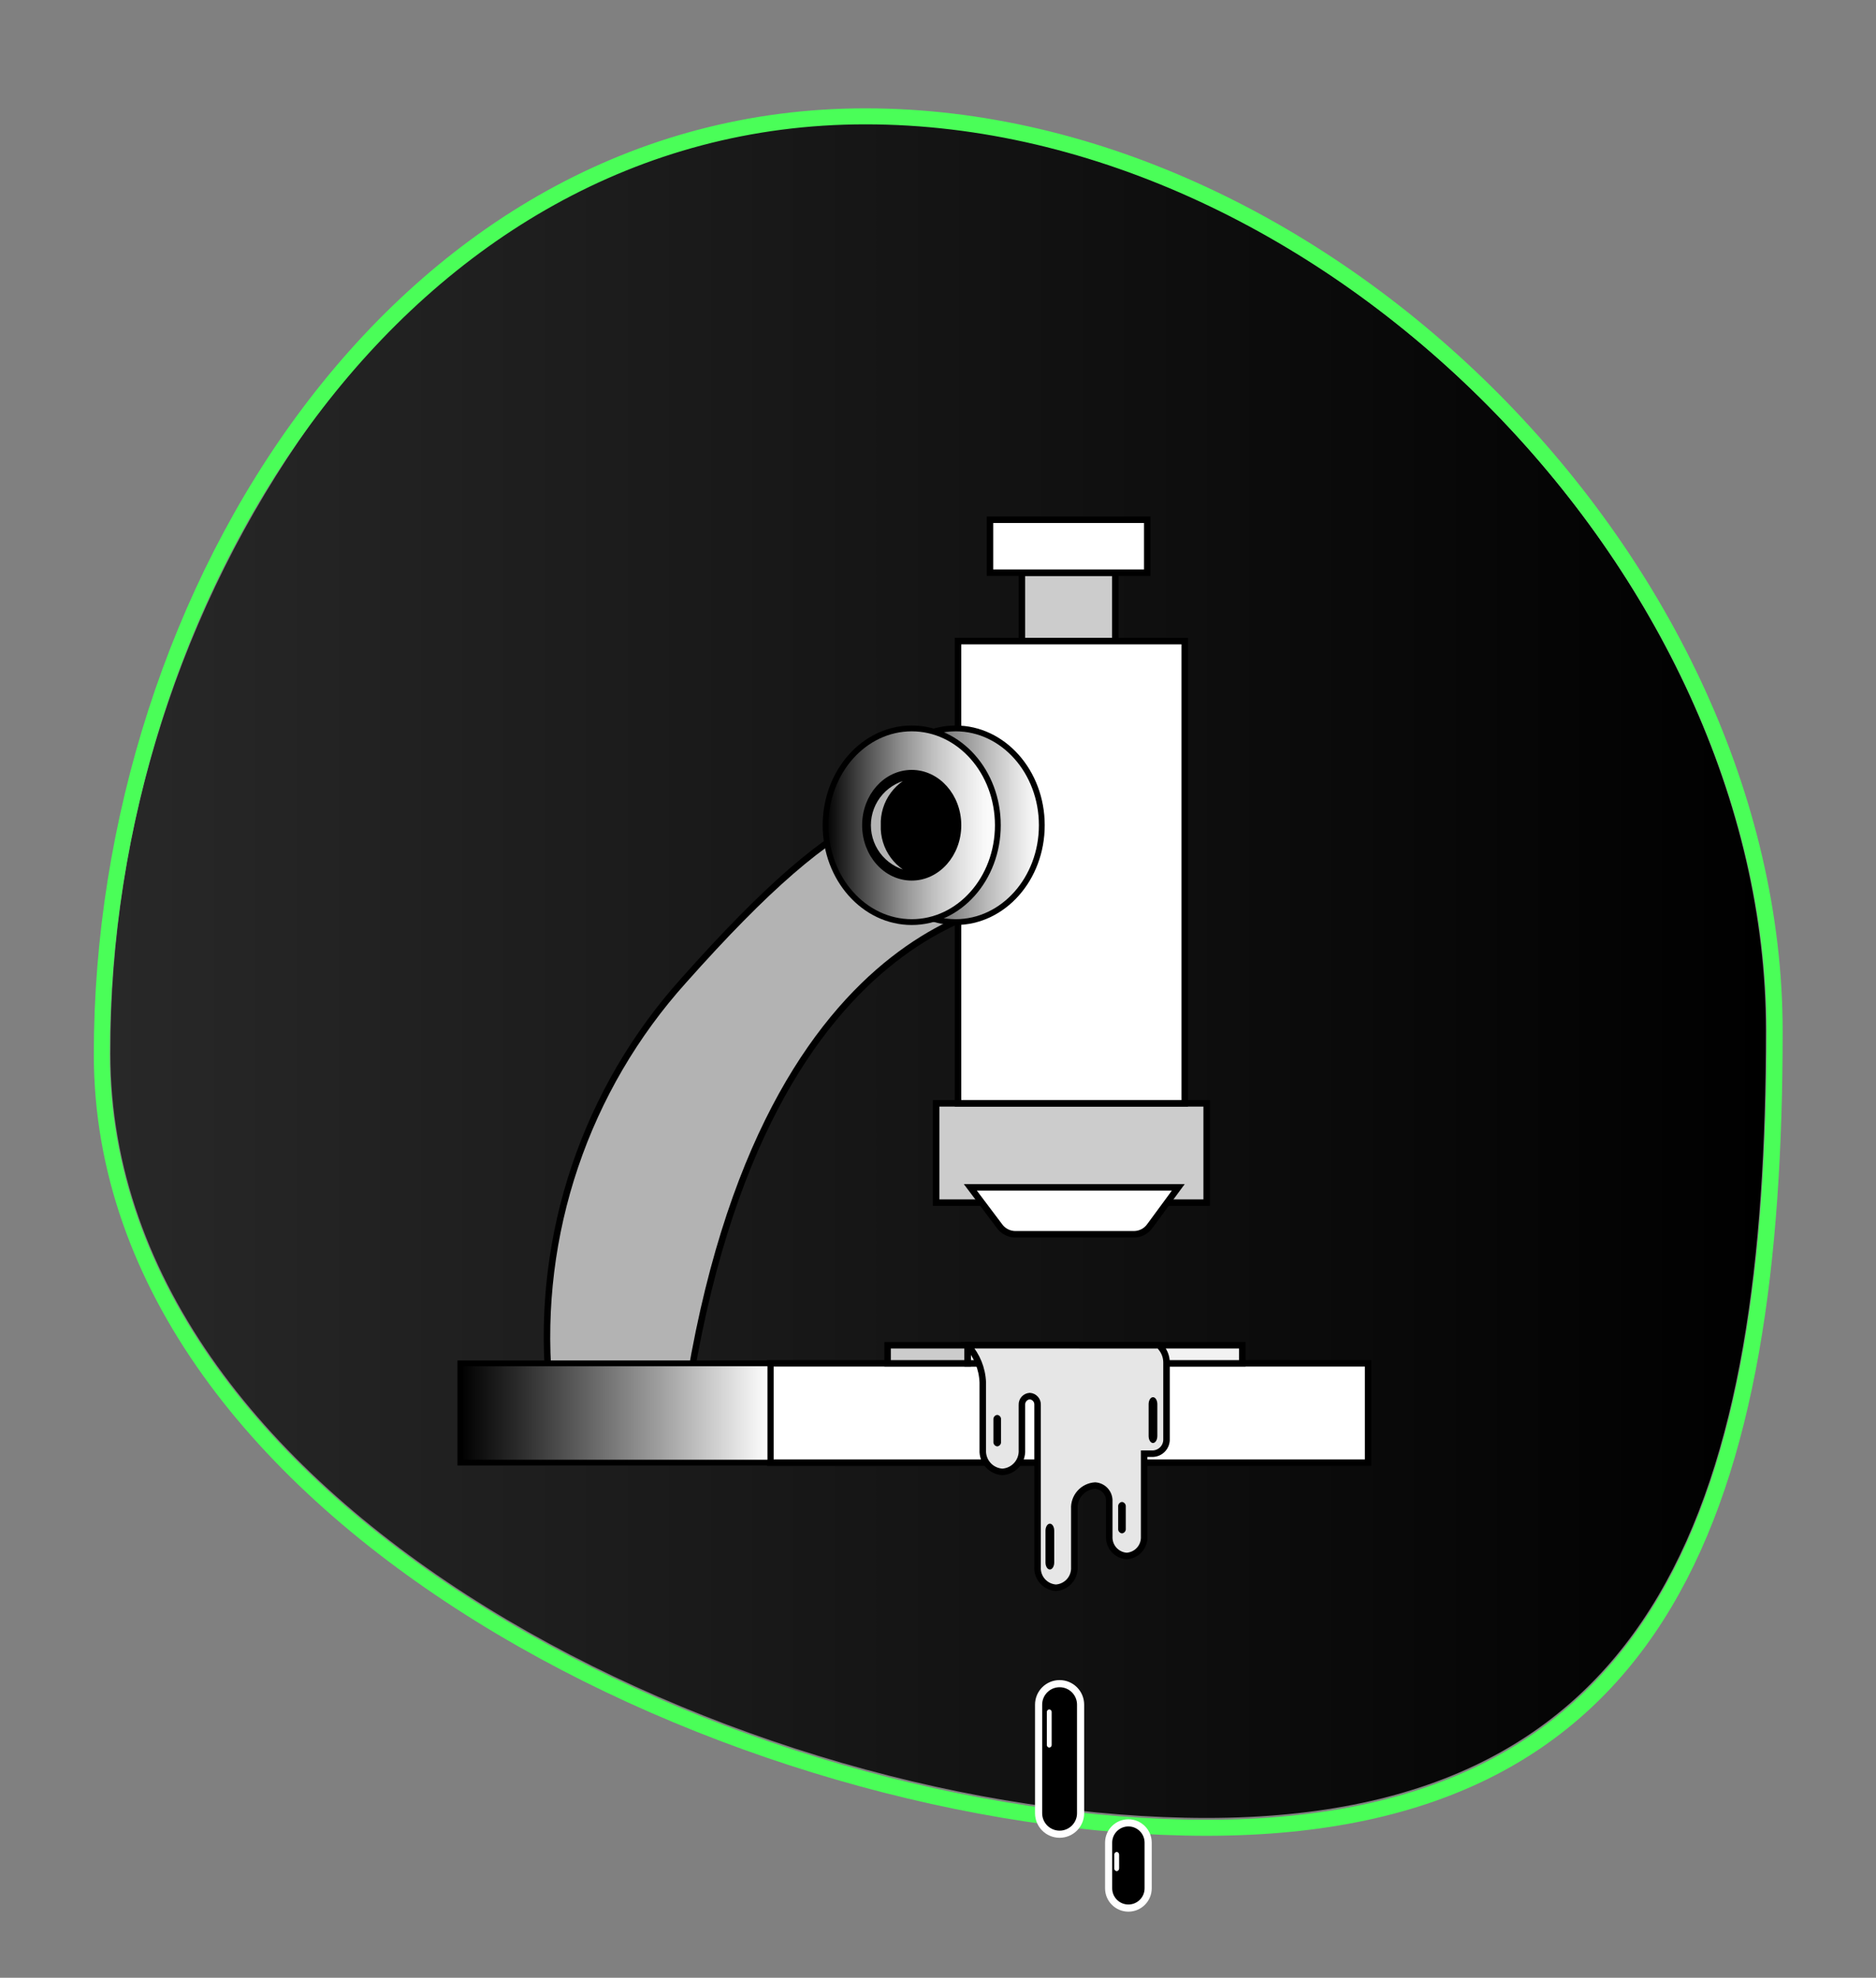 <svg width="129" height="136" viewBox="0 0 129 136" fill="none" xmlns="http://www.w3.org/2000/svg">
<rect x="0" y="0" width="129" height="136" fill="#808080" stroke="none"/>
<g clip-path="url(#clip0_4368_1229)">
<path d="M121.428 70.845C121.428 102.362 114.487 125.011 82.97 125.011C51.453 125.011 7.59 103.936 7.59 72.419C7.565 56.899 12.387 41.759 21.382 29.112C30.299 16.905 43.459 8.512 59.502 8.512C91.018 8.514 121.428 39.331 121.428 70.845Z" fill="url(#paint0_linear_4368_1229)"/>
<path d="M122.032 70.927C122.032 102.773 114.825 125.688 82.978 125.688C51.131 125.688 7 104.346 7 72.5C7 40.654 27.662 8 59.508 8C91.354 8 122.032 39.08 122.032 70.927Z" stroke="#4AFE58" stroke-width="1.1" stroke-linejoin="round"/>
<path d="M72.862 115.777H72.861C72.064 115.777 71.418 116.423 71.418 117.22V124.687C71.418 125.484 72.064 126.13 72.861 126.13H72.862C73.659 126.13 74.305 125.484 74.305 124.687V117.22C74.305 116.423 73.659 115.777 72.862 115.777Z" fill="black" stroke="white" stroke-width="0.491" stroke-miterlimit="10"/>
<path d="M78.951 126.709C78.951 125.958 78.343 125.35 77.592 125.35C76.842 125.35 76.233 125.958 76.233 126.709V129.851C76.233 130.601 76.842 131.21 77.592 131.21C78.343 131.21 78.951 130.601 78.951 129.851V126.709Z" fill="black" stroke="white" stroke-width="0.491" stroke-miterlimit="10"/>
<path d="M76.622 127.546V128.474C76.618 128.522 76.633 128.57 76.664 128.607C76.695 128.644 76.739 128.668 76.788 128.674C76.836 128.668 76.88 128.644 76.911 128.607C76.942 128.57 76.957 128.522 76.954 128.474V127.546C76.957 127.497 76.942 127.45 76.911 127.412C76.88 127.375 76.836 127.351 76.788 127.346C76.74 127.351 76.695 127.375 76.665 127.412C76.634 127.45 76.618 127.497 76.622 127.546Z" fill="white"/>
<path d="M71.984 117.728V119.993C71.982 120.039 71.998 120.083 72.03 120.117C72.061 120.15 72.104 120.17 72.15 120.172C72.195 120.17 72.238 120.15 72.269 120.117C72.301 120.083 72.317 120.039 72.316 119.993V117.728C72.317 117.682 72.301 117.638 72.269 117.604C72.238 117.571 72.195 117.551 72.15 117.549C72.104 117.551 72.061 117.571 72.03 117.604C71.998 117.638 71.982 117.682 71.984 117.728Z" fill="white"/>
<path d="M94.075 93.75H52.973V100.579H94.075V93.75Z" fill="white" stroke="black" stroke-width="0.447" stroke-miterlimit="10"/>
<path d="M37.731 94.868C37.33 89.903 37.947 84.909 39.542 80.191C41.137 75.473 43.678 71.13 47.009 67.427C58.385 54.637 62.802 53.768 71.638 54.762V61.839C71.638 61.839 52.531 61.466 47.229 96.239L37.731 94.868Z" fill="#B3B3B3" stroke="black" stroke-width="0.447" stroke-miterlimit="10"/>
<path d="M52.972 93.75H31.656V100.579H52.972V93.75Z" fill="url(#paint1_linear_4368_1229)" stroke="black" stroke-width="0.4" stroke-miterlimit="10"/>
<path d="M66.544 92.51H61.035V93.752H66.544V92.51Z" fill="#CCCCCC" stroke="black" stroke-width="0.447" stroke-miterlimit="10"/>
<path d="M85.425 92.51H66.543V93.752H85.425V92.51Z" fill="#F2F2F2" stroke="black" stroke-width="0.447" stroke-miterlimit="10"/>
<path d="M66.544 92.508C67.178 93.214 67.544 94.12 67.579 95.069V99.703C67.558 100.082 67.688 100.453 67.94 100.737C68.192 101.02 68.546 101.192 68.925 101.216C69.304 101.193 69.658 101.021 69.91 100.737C70.162 100.454 70.292 100.082 70.271 99.703V96.603C70.264 96.453 70.317 96.305 70.417 96.193C70.518 96.081 70.659 96.013 70.809 96.003C70.959 96.012 71.1 96.08 71.201 96.193C71.302 96.305 71.354 96.452 71.347 96.603V107.762C71.328 108.117 71.449 108.466 71.686 108.732C71.922 108.998 72.255 109.16 72.61 109.182C72.965 109.16 73.298 108.998 73.535 108.732C73.771 108.466 73.893 108.118 73.874 107.762V103.762C73.852 103.36 73.99 102.965 74.258 102.664C74.525 102.363 74.902 102.18 75.304 102.155C75.577 102.172 75.833 102.296 76.015 102.501C76.197 102.706 76.291 102.974 76.276 103.248V105.648C76.258 105.986 76.373 106.317 76.598 106.57C76.823 106.823 77.138 106.976 77.476 106.998C77.814 106.976 78.129 106.823 78.354 106.57C78.579 106.317 78.694 105.986 78.676 105.648V99.962H79.302C79.558 99.946 79.798 99.829 79.969 99.637C80.139 99.445 80.227 99.194 80.213 98.937V93.699C80.215 93.341 80.097 92.993 79.876 92.712L79.716 92.512L66.544 92.508Z" fill="#E6E6E6" stroke="black" stroke-width="0.447" stroke-miterlimit="10"/>
<path d="M78.983 96.559V98.747C78.983 99.013 79.116 99.228 79.283 99.228C79.447 99.228 79.583 99.013 79.583 98.747V96.559C79.583 96.293 79.45 96.078 79.283 96.078C79.116 96.078 78.983 96.296 78.983 96.559Z" fill="black"/>
<path d="M71.892 105.258V107.446C71.892 107.712 72.025 107.927 72.192 107.927C72.356 107.927 72.492 107.712 72.492 107.446V105.258C72.492 104.992 72.359 104.777 72.192 104.777C72.025 104.778 71.892 104.993 71.892 105.258Z" fill="black"/>
<path d="M68.31 97.626V99.131C68.302 99.209 68.324 99.288 68.373 99.35C68.422 99.412 68.494 99.452 68.573 99.462C68.651 99.453 68.723 99.413 68.772 99.351C68.821 99.289 68.844 99.21 68.835 99.131V97.626C68.844 97.547 68.821 97.468 68.772 97.406C68.723 97.344 68.651 97.304 68.573 97.295C68.494 97.304 68.422 97.344 68.373 97.406C68.324 97.469 68.302 97.547 68.31 97.626Z" fill="black"/>
<path d="M76.889 103.612V105.112C76.88 105.191 76.902 105.27 76.951 105.332C77.001 105.394 77.072 105.434 77.151 105.443C77.229 105.434 77.301 105.394 77.35 105.332C77.399 105.27 77.421 105.191 77.413 105.112V103.612C77.421 103.534 77.399 103.455 77.35 103.393C77.301 103.331 77.229 103.291 77.151 103.281C77.072 103.291 77.001 103.331 76.951 103.393C76.902 103.455 76.88 103.534 76.889 103.612Z" fill="black"/>
<path d="M76.691 39.381H70.27V44.969H76.691V39.381Z" fill="#CCCCCC" stroke="black" stroke-width="0.447" stroke-miterlimit="10"/>
<path d="M82.974 75.871H64.37V82.7H82.974V75.871Z" fill="#CCCCCC" stroke="black" stroke-width="0.447" stroke-miterlimit="10"/>
<path d="M81.467 44.084H65.877V75.871H81.467V44.084Z" fill="white" stroke="black" stroke-width="0.447" stroke-miterlimit="10"/>
<path d="M66.722 81.647L68.732 84.318C68.854 84.488 69.015 84.626 69.201 84.723C69.386 84.82 69.592 84.872 69.802 84.876H77.991C78.203 84.872 78.411 84.819 78.599 84.72C78.786 84.621 78.948 84.478 79.07 84.304L81.024 81.647L66.722 81.647Z" fill="white" stroke="black" stroke-width="0.447" stroke-miterlimit="10"/>
<path d="M78.889 35.74H68.073V39.38H78.889V35.74Z" fill="white" stroke="black" stroke-width="0.447" stroke-miterlimit="10"/>
<path d="M65.715 63.408C68.986 63.408 71.638 60.426 71.638 56.749C71.638 53.071 68.986 50.09 65.715 50.09C62.444 50.09 59.792 53.071 59.792 56.749C59.792 60.426 62.444 63.408 65.715 63.408Z" fill="url(#paint2_linear_4368_1229)" stroke="black" stroke-width="0.4" stroke-miterlimit="10"/>
<path d="M62.693 63.408C65.964 63.408 68.615 60.426 68.615 56.749C68.615 53.071 65.964 50.09 62.693 50.09C59.421 50.09 56.77 53.071 56.77 56.749C56.77 60.426 59.421 63.408 62.693 63.408Z" fill="url(#paint3_linear_4368_1229)" stroke="black" stroke-width="0.4" stroke-miterlimit="10"/>
<path d="M62.691 60.33C64.451 60.33 65.877 58.726 65.877 56.748C65.877 54.77 64.451 53.166 62.691 53.166C60.931 53.166 59.505 54.77 59.505 56.748C59.505 58.726 60.931 60.33 62.691 60.33Z" fill="black" stroke="black" stroke-width="0.447" stroke-miterlimit="10"/>
<path d="M60.789 56.749C60.759 55.996 60.987 55.255 61.434 54.649C61.882 54.043 62.523 53.607 63.251 53.414C63.066 53.373 62.878 53.351 62.689 53.35C61.855 53.447 61.087 53.847 60.528 54.474C59.97 55.1 59.662 55.91 59.662 56.75C59.662 57.589 59.97 58.399 60.528 59.026C61.087 59.653 61.855 60.053 62.689 60.15C62.878 60.148 63.066 60.127 63.251 60.087C62.522 59.893 61.881 59.457 61.434 58.85C60.986 58.243 60.759 57.502 60.789 56.749Z" fill="#B3B3B3" stroke="black" stroke-width="0.447" stroke-miterlimit="10"/>
</g>
<defs>
<linearGradient id="paint0_linear_4368_1229" x1="7.59" y1="66.761" x2="121.428" y2="66.761" gradientUnits="userSpaceOnUse">
<stop stop-color="#282828"/>
<stop offset="1"/>
</linearGradient>
<linearGradient id="paint1_linear_4368_1229" x1="31.656" y1="97.165" x2="52.972" y2="97.165" gradientUnits="userSpaceOnUse">
<stop/>
<stop offset="0.197" stop-color="#2D2D2D"/>
<stop offset="0.64" stop-color="#9E9E9E"/>
<stop offset="1" stop-color="white"/>
</linearGradient>
<linearGradient id="paint2_linear_4368_1229" x1="59.792" y1="56.749" x2="71.638" y2="56.749" gradientUnits="userSpaceOnUse">
<stop/>
<stop offset="0.355" stop-color="#646464"/>
<stop offset="0.671" stop-color="#B7B7B7"/>
<stop offset="0.892" stop-color="#EBEBEB"/>
<stop offset="1" stop-color="white"/>
</linearGradient>
<linearGradient id="paint3_linear_4368_1229" x1="56.77" y1="56.749" x2="68.615" y2="56.749" gradientUnits="userSpaceOnUse">
<stop/>
<stop offset="0.017" stop-color="#060606"/>
<stop offset="0.234" stop-color="#505050"/>
<stop offset="0.437" stop-color="#8E8E8E"/>
<stop offset="0.621" stop-color="#BFBFBF"/>
<stop offset="0.782" stop-color="#E1E1E1"/>
<stop offset="0.914" stop-color="#F7F7F7"/>
<stop offset="1" stop-color="white"/>
</linearGradient>
<clipPath id="clip0_4368_1229">
<rect width="129" height="136" fill="white"/>
</clipPath>
</defs>
</svg>
